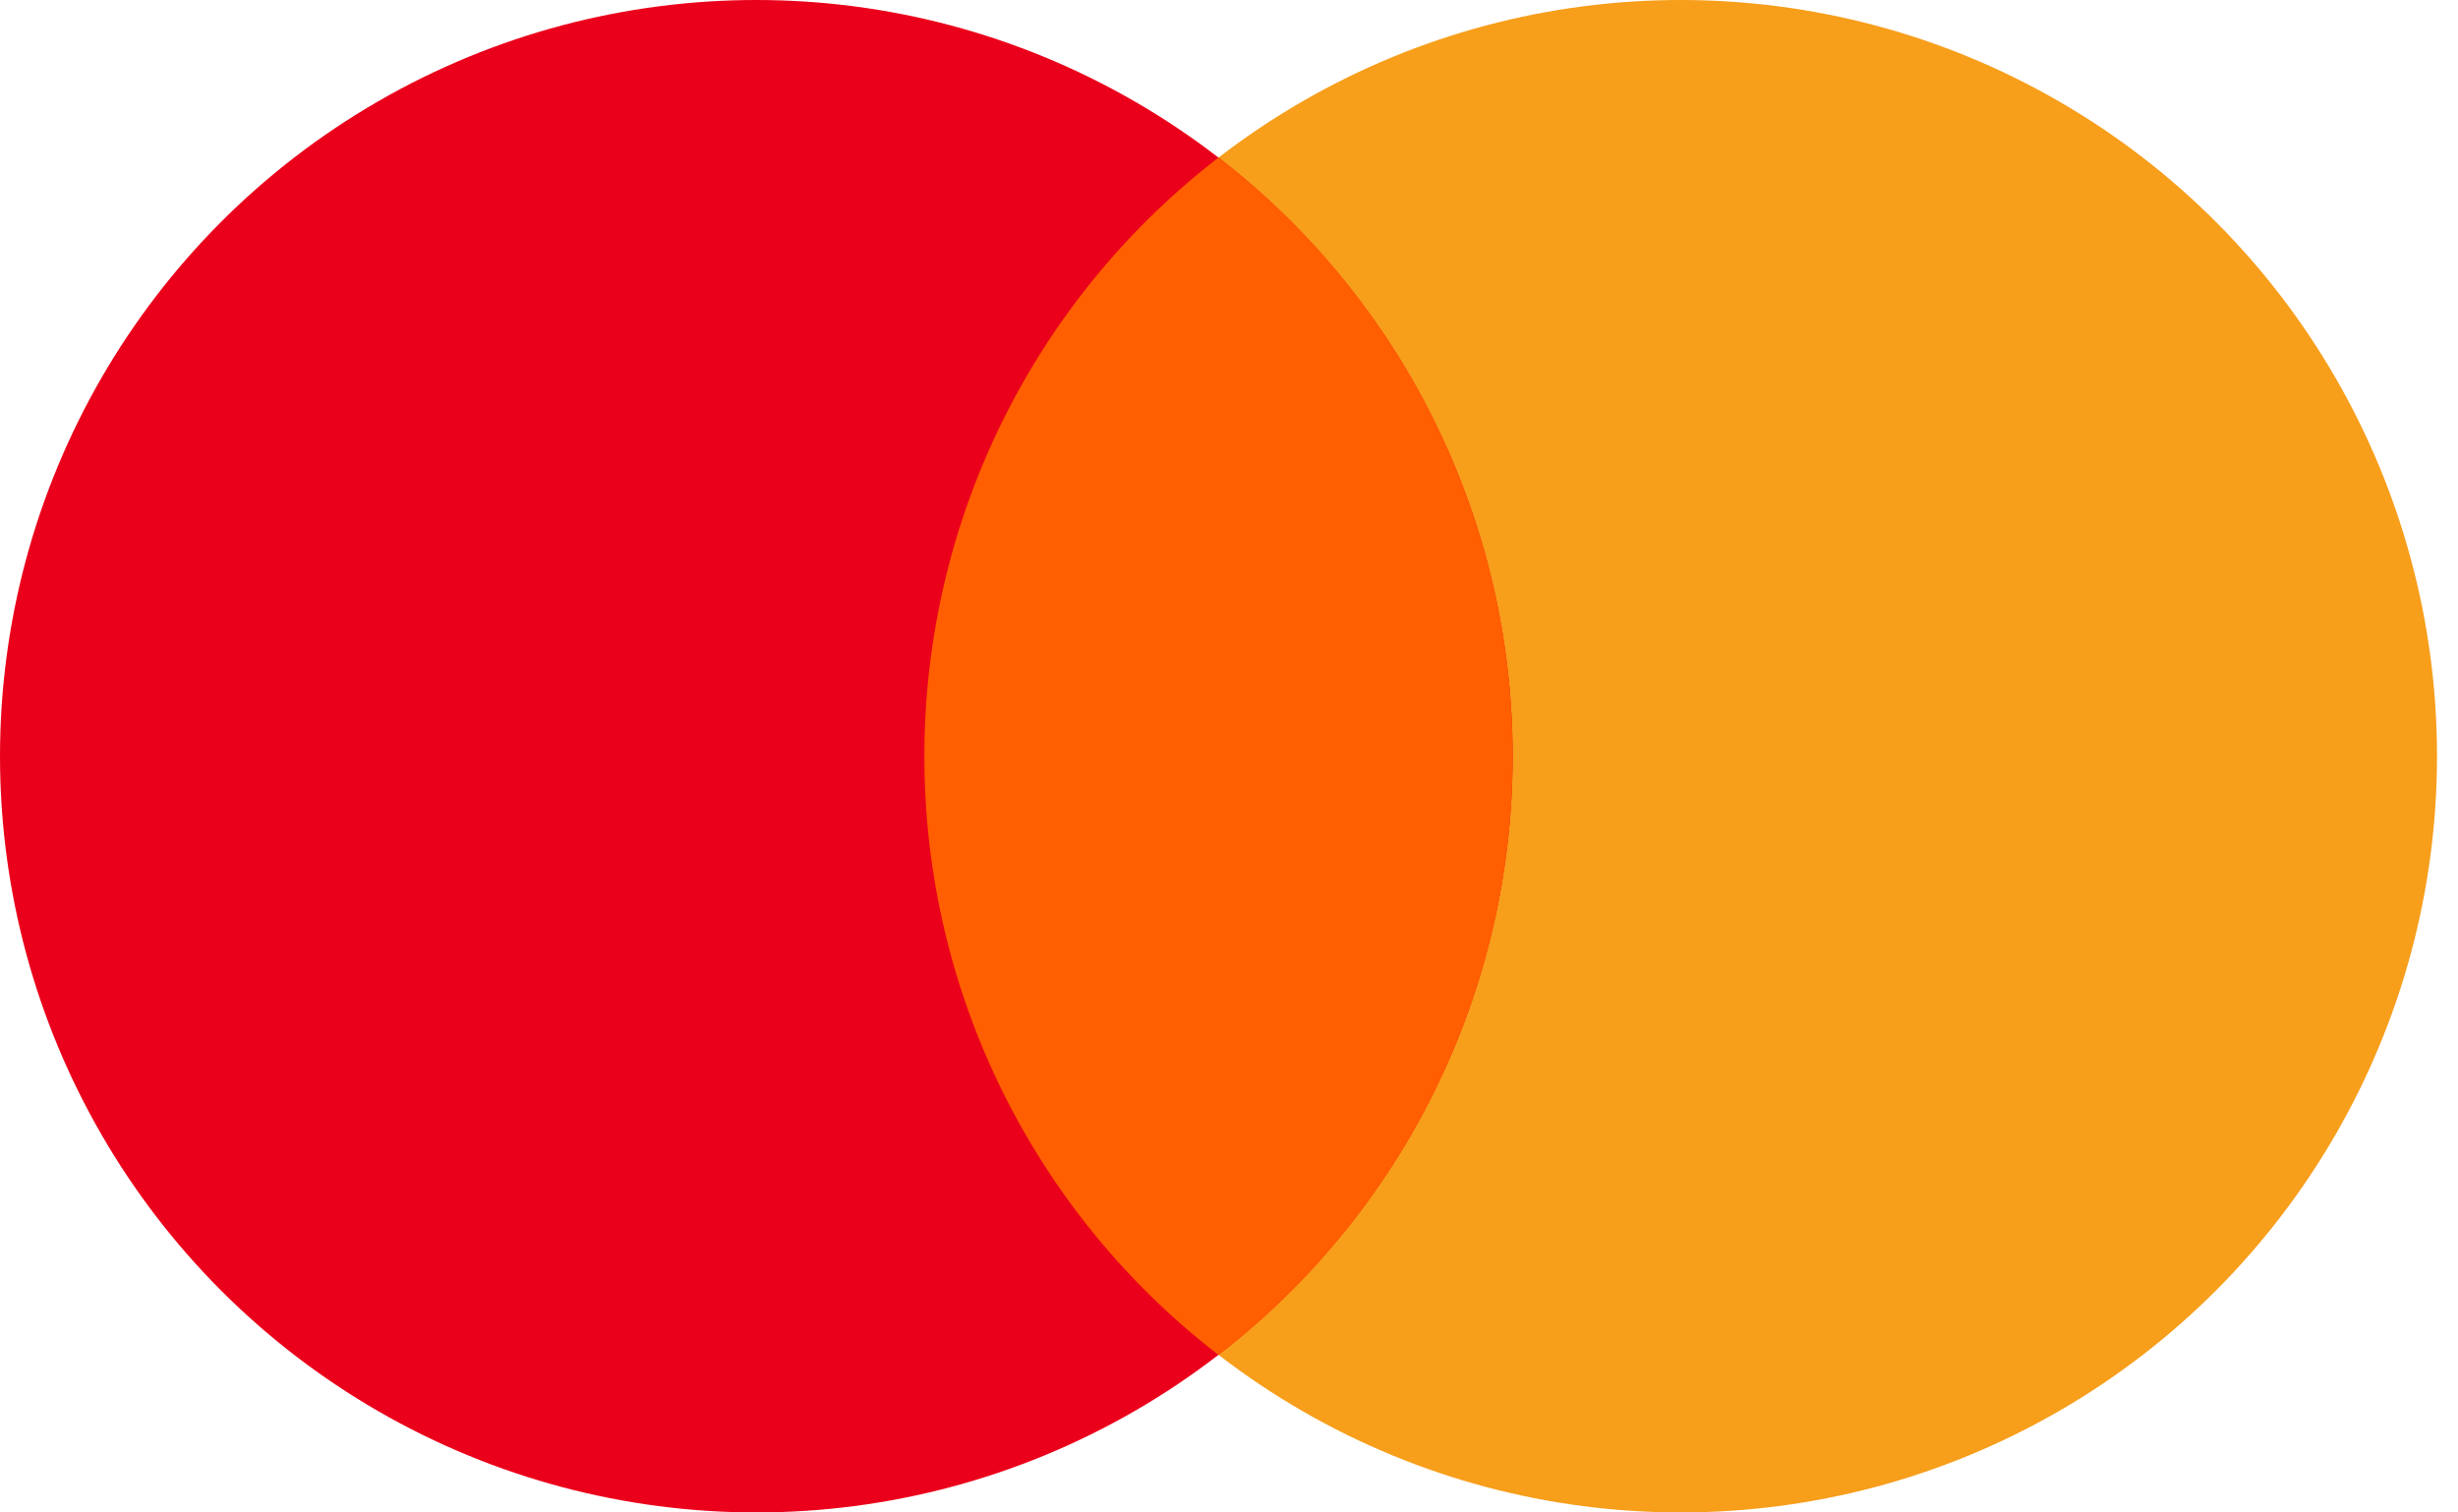 <svg xmlns="http://www.w3.org/2000/svg" fill="none" viewBox="0 0 26 16">
  <circle cx="17.778" cy="8" fill="#F79E1B" r="8"/>
  <circle cx="8" cy="8" fill="#EB001B" r="8"/>
  <path d="M12.889 14.333A7.986 7.986 0 0016 8a7.987 7.987 0 00-3.111-6.333A7.987 7.987 0 009.778 8a7.986 7.986 0 003.11 6.333z" fill="#FF5F00"/>
</svg>
